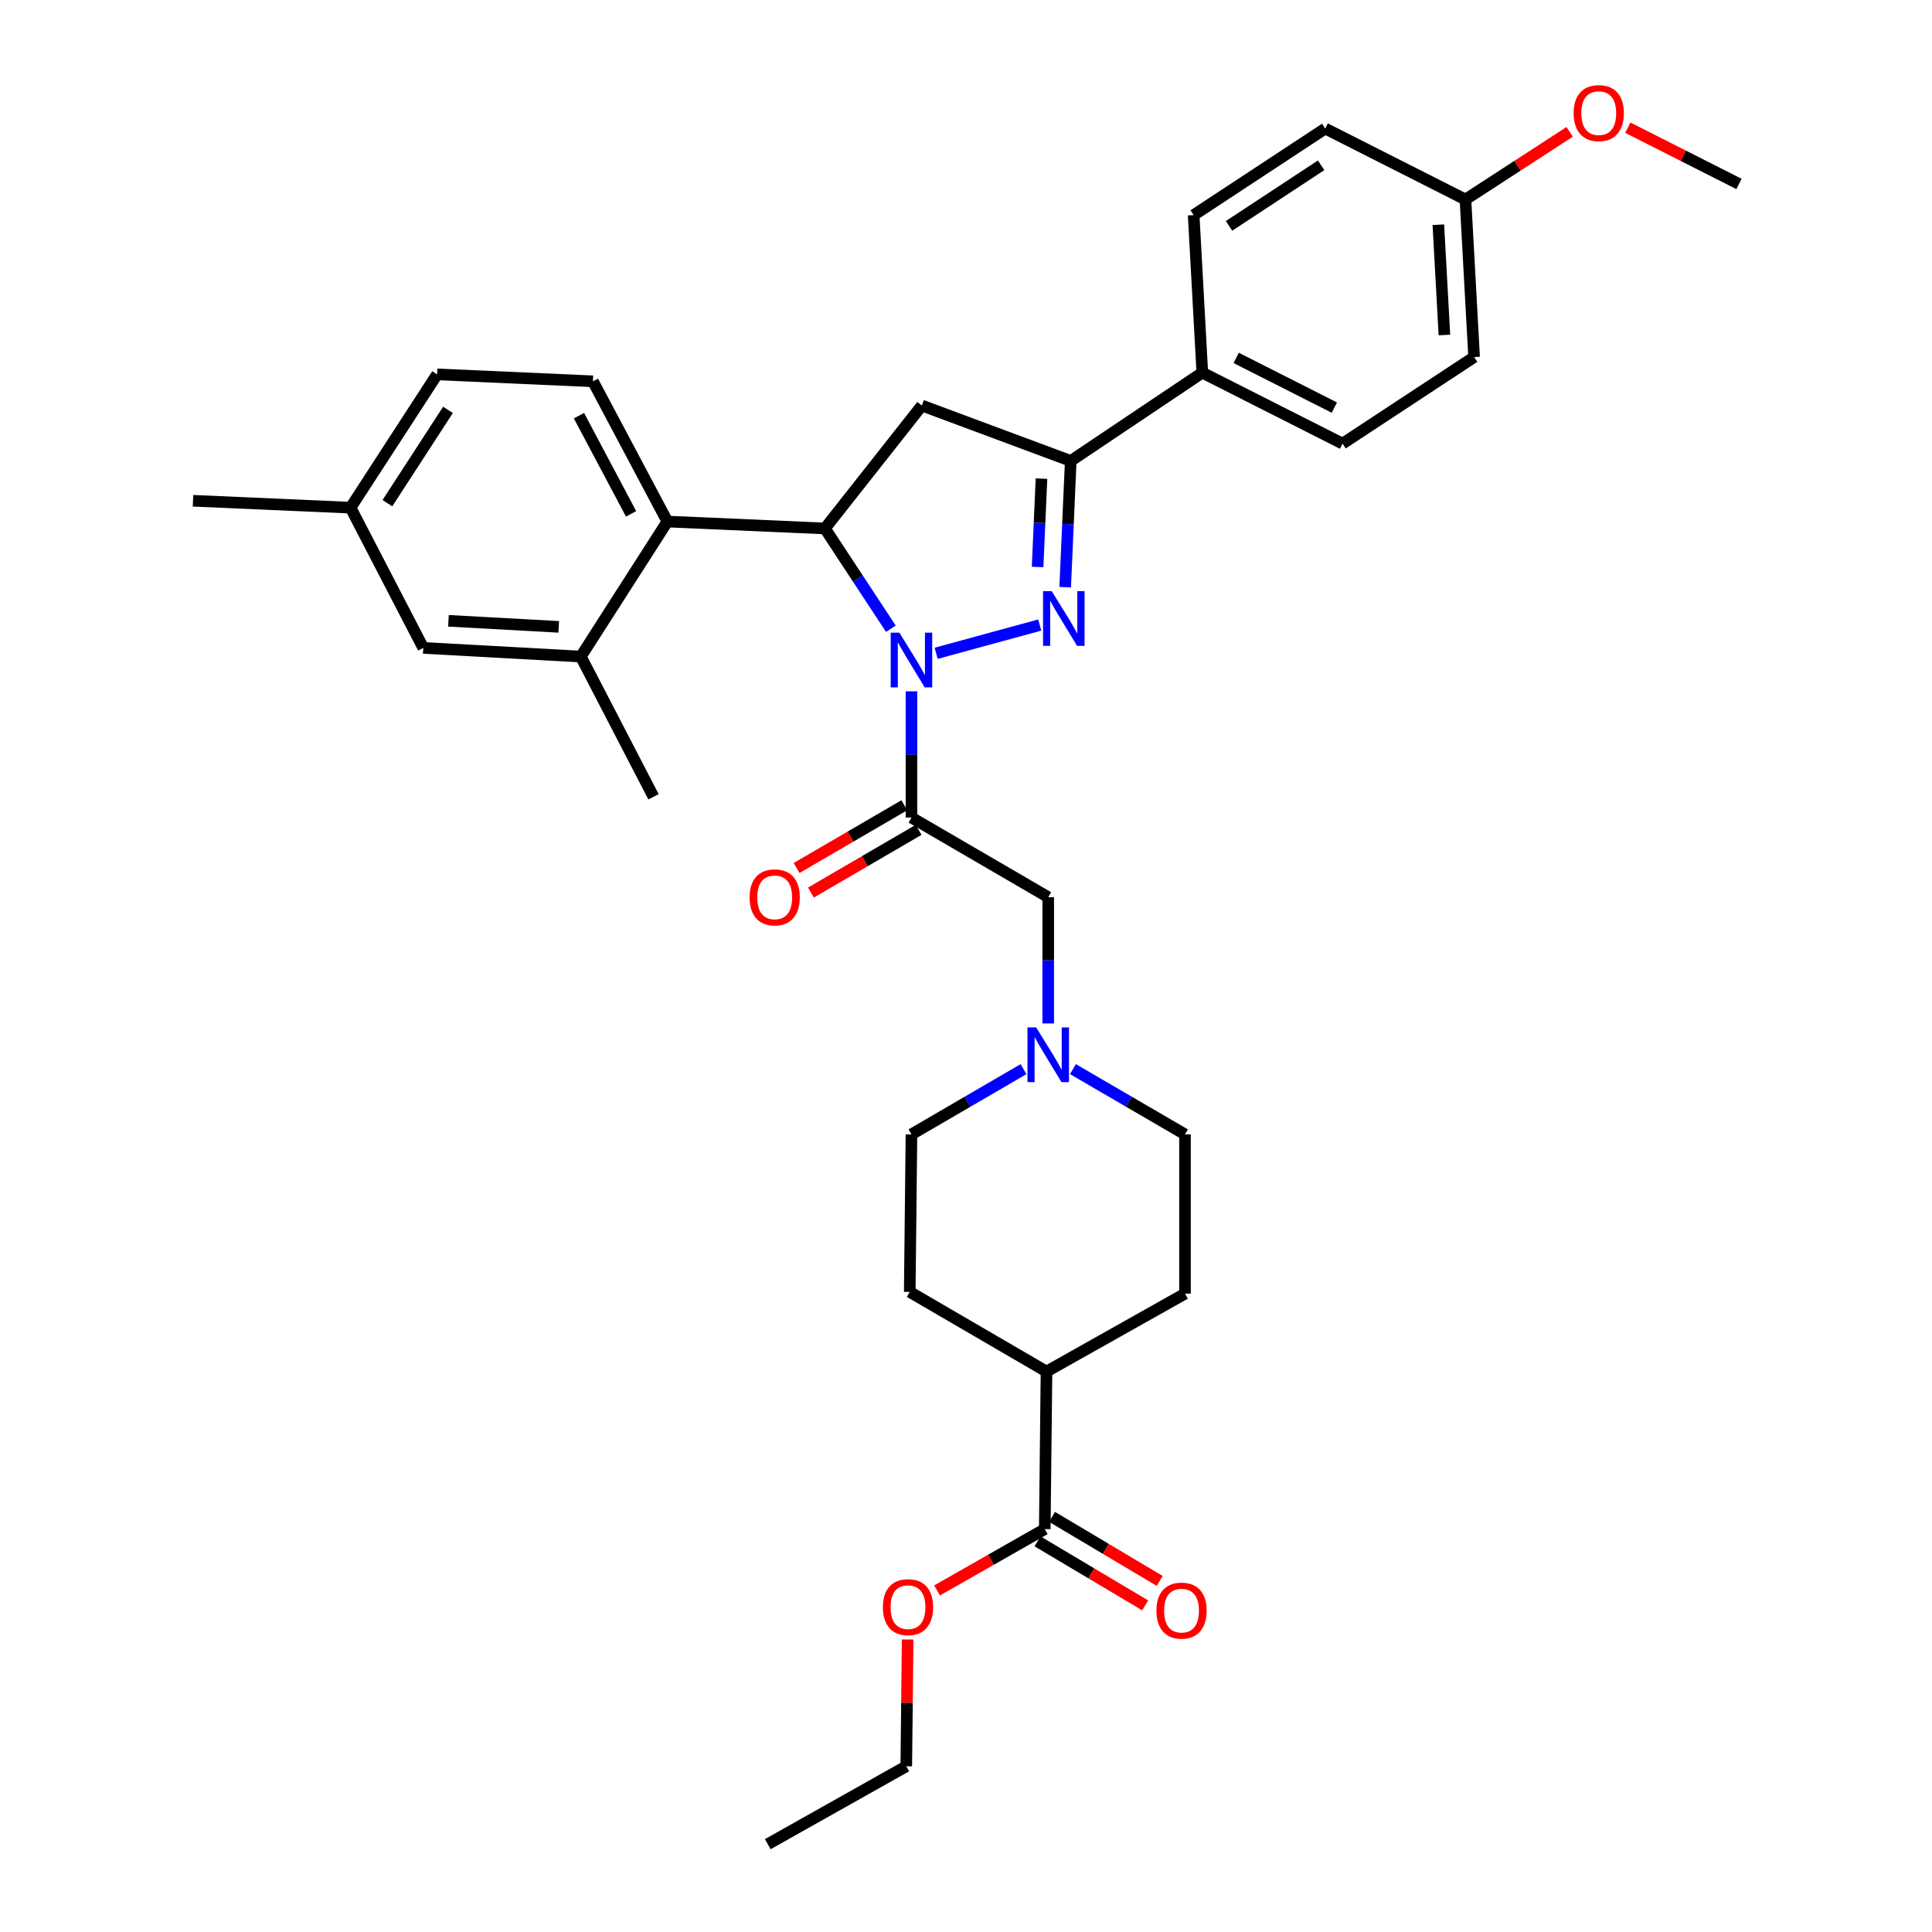 <?xml version='1.0' encoding='iso-8859-1'?>
<svg version='1.1' baseProfile='full'
              xmlns='http://www.w3.org/2000/svg'
                      xmlns:rdkit='http://www.rdkit.org/xml'
                      xmlns:xlink='http://www.w3.org/1999/xlink'
                  xml:space='preserve'
width='1000px' height='1000px' viewBox='0 0 1000 1000'>
<!-- END OF HEADER -->
<rect style='opacity:1.0;fill:#FFFFFF;stroke:none' width='1000' height='1000' x='0' y='0'> </rect>
<path class='bond-0' d='M 555.349,553.382 L 584.35,570.268' style='fill:none;fill-rule:evenodd;stroke:#0000FF;stroke-width:6px;stroke-linecap:butt;stroke-linejoin:miter;stroke-opacity:1' />
<path class='bond-0' d='M 584.35,570.268 L 613.351,587.155' style='fill:none;fill-rule:evenodd;stroke:#000000;stroke-width:6px;stroke-linecap:butt;stroke-linejoin:miter;stroke-opacity:1' />
<path class='bond-1' d='M 542.561,529.737 L 542.561,497.063' style='fill:none;fill-rule:evenodd;stroke:#0000FF;stroke-width:6px;stroke-linecap:butt;stroke-linejoin:miter;stroke-opacity:1' />
<path class='bond-1' d='M 542.561,497.063 L 542.561,464.389' style='fill:none;fill-rule:evenodd;stroke:#000000;stroke-width:6px;stroke-linecap:butt;stroke-linejoin:miter;stroke-opacity:1' />
<path class='bond-2' d='M 529.773,553.382 L 500.772,570.268' style='fill:none;fill-rule:evenodd;stroke:#0000FF;stroke-width:6px;stroke-linecap:butt;stroke-linejoin:miter;stroke-opacity:1' />
<path class='bond-2' d='M 500.772,570.268 L 471.771,587.155' style='fill:none;fill-rule:evenodd;stroke:#000000;stroke-width:6px;stroke-linecap:butt;stroke-linejoin:miter;stroke-opacity:1' />
<path class='bond-3' d='M 542.561,464.389 L 471.771,423.169' style='fill:none;fill-rule:evenodd;stroke:#000000;stroke-width:6px;stroke-linecap:butt;stroke-linejoin:miter;stroke-opacity:1' />
<path class='bond-4' d='M 468.066,416.807 L 440.195,433.036' style='fill:none;fill-rule:evenodd;stroke:#000000;stroke-width:6px;stroke-linecap:butt;stroke-linejoin:miter;stroke-opacity:1' />
<path class='bond-4' d='M 440.195,433.036 L 412.324,449.265' style='fill:none;fill-rule:evenodd;stroke:#FF0000;stroke-width:6px;stroke-linecap:butt;stroke-linejoin:miter;stroke-opacity:1' />
<path class='bond-4' d='M 475.475,429.532 L 447.604,445.76' style='fill:none;fill-rule:evenodd;stroke:#000000;stroke-width:6px;stroke-linecap:butt;stroke-linejoin:miter;stroke-opacity:1' />
<path class='bond-4' d='M 447.604,445.76 L 419.733,461.989' style='fill:none;fill-rule:evenodd;stroke:#FF0000;stroke-width:6px;stroke-linecap:butt;stroke-linejoin:miter;stroke-opacity:1' />
<path class='bond-5' d='M 471.771,423.169 L 471.771,390.499' style='fill:none;fill-rule:evenodd;stroke:#000000;stroke-width:6px;stroke-linecap:butt;stroke-linejoin:miter;stroke-opacity:1' />
<path class='bond-5' d='M 471.771,390.499 L 471.771,357.829' style='fill:none;fill-rule:evenodd;stroke:#0000FF;stroke-width:6px;stroke-linecap:butt;stroke-linejoin:miter;stroke-opacity:1' />
<path class='bond-6' d='M 613.351,587.155 L 613.351,669.593' style='fill:none;fill-rule:evenodd;stroke:#000000;stroke-width:6px;stroke-linecap:butt;stroke-linejoin:miter;stroke-opacity:1' />
<path class='bond-7' d='M 471.771,587.155 L 470.879,668.694' style='fill:none;fill-rule:evenodd;stroke:#000000;stroke-width:6px;stroke-linecap:butt;stroke-linejoin:miter;stroke-opacity:1' />
<path class='bond-8' d='M 484.554,338.144 L 538.174,323.521' style='fill:none;fill-rule:evenodd;stroke:#0000FF;stroke-width:6px;stroke-linecap:butt;stroke-linejoin:miter;stroke-opacity:1' />
<path class='bond-9' d='M 461.114,325.433 L 444.041,299.482' style='fill:none;fill-rule:evenodd;stroke:#0000FF;stroke-width:6px;stroke-linecap:butt;stroke-linejoin:miter;stroke-opacity:1' />
<path class='bond-9' d='M 444.041,299.482 L 426.969,273.532' style='fill:none;fill-rule:evenodd;stroke:#000000;stroke-width:6px;stroke-linecap:butt;stroke-linejoin:miter;stroke-opacity:1' />
<path class='bond-10' d='M 551.338,303.925 L 552.774,271.252' style='fill:none;fill-rule:evenodd;stroke:#0000FF;stroke-width:6px;stroke-linecap:butt;stroke-linejoin:miter;stroke-opacity:1' />
<path class='bond-10' d='M 552.774,271.252 L 554.209,238.578' style='fill:none;fill-rule:evenodd;stroke:#000000;stroke-width:6px;stroke-linecap:butt;stroke-linejoin:miter;stroke-opacity:1' />
<path class='bond-10' d='M 537.059,293.476 L 538.064,270.605' style='fill:none;fill-rule:evenodd;stroke:#0000FF;stroke-width:6px;stroke-linecap:butt;stroke-linejoin:miter;stroke-opacity:1' />
<path class='bond-10' d='M 538.064,270.605 L 539.069,247.734' style='fill:none;fill-rule:evenodd;stroke:#000000;stroke-width:6px;stroke-linecap:butt;stroke-linejoin:miter;stroke-opacity:1' />
<path class='bond-11' d='M 554.209,238.578 L 622.316,192.885' style='fill:none;fill-rule:evenodd;stroke:#000000;stroke-width:6px;stroke-linecap:butt;stroke-linejoin:miter;stroke-opacity:1' />
<path class='bond-12' d='M 554.209,238.578 L 477.153,209.907' style='fill:none;fill-rule:evenodd;stroke:#000000;stroke-width:6px;stroke-linecap:butt;stroke-linejoin:miter;stroke-opacity:1' />
<path class='bond-13' d='M 477.153,209.907 L 426.969,273.532' style='fill:none;fill-rule:evenodd;stroke:#000000;stroke-width:6px;stroke-linecap:butt;stroke-linejoin:miter;stroke-opacity:1' />
<path class='bond-14' d='M 426.969,273.532 L 345.43,269.949' style='fill:none;fill-rule:evenodd;stroke:#000000;stroke-width:6px;stroke-linecap:butt;stroke-linejoin:miter;stroke-opacity:1' />
<path class='bond-15' d='M 762.997,184.819 L 758.514,103.272' style='fill:none;fill-rule:evenodd;stroke:#000000;stroke-width:6px;stroke-linecap:butt;stroke-linejoin:miter;stroke-opacity:1' />
<path class='bond-15' d='M 747.622,173.395 L 744.485,116.312' style='fill:none;fill-rule:evenodd;stroke:#000000;stroke-width:6px;stroke-linecap:butt;stroke-linejoin:miter;stroke-opacity:1' />
<path class='bond-16' d='M 762.997,184.819 L 694.898,229.621' style='fill:none;fill-rule:evenodd;stroke:#000000;stroke-width:6px;stroke-linecap:butt;stroke-linejoin:miter;stroke-opacity:1' />
<path class='bond-17' d='M 758.514,103.272 L 685.933,66.536' style='fill:none;fill-rule:evenodd;stroke:#000000;stroke-width:6px;stroke-linecap:butt;stroke-linejoin:miter;stroke-opacity:1' />
<path class='bond-18' d='M 758.514,103.272 L 785.485,85.76' style='fill:none;fill-rule:evenodd;stroke:#000000;stroke-width:6px;stroke-linecap:butt;stroke-linejoin:miter;stroke-opacity:1' />
<path class='bond-18' d='M 785.485,85.76 L 812.456,68.247' style='fill:none;fill-rule:evenodd;stroke:#FF0000;stroke-width:6px;stroke-linecap:butt;stroke-linejoin:miter;stroke-opacity:1' />
<path class='bond-19' d='M 226.246,193.776 L 181.444,262.775' style='fill:none;fill-rule:evenodd;stroke:#000000;stroke-width:6px;stroke-linecap:butt;stroke-linejoin:miter;stroke-opacity:1' />
<path class='bond-19' d='M 231.875,212.145 L 200.514,260.444' style='fill:none;fill-rule:evenodd;stroke:#000000;stroke-width:6px;stroke-linecap:butt;stroke-linejoin:miter;stroke-opacity:1' />
<path class='bond-20' d='M 226.246,193.776 L 306.894,197.359' style='fill:none;fill-rule:evenodd;stroke:#000000;stroke-width:6px;stroke-linecap:butt;stroke-linejoin:miter;stroke-opacity:1' />
<path class='bond-21' d='M 181.444,262.775 L 219.081,335.357' style='fill:none;fill-rule:evenodd;stroke:#000000;stroke-width:6px;stroke-linecap:butt;stroke-linejoin:miter;stroke-opacity:1' />
<path class='bond-22' d='M 181.444,262.775 L 99.906,259.192' style='fill:none;fill-rule:evenodd;stroke:#000000;stroke-width:6px;stroke-linecap:butt;stroke-linejoin:miter;stroke-opacity:1' />
<path class='bond-23' d='M 219.081,335.357 L 300.628,339.839' style='fill:none;fill-rule:evenodd;stroke:#000000;stroke-width:6px;stroke-linecap:butt;stroke-linejoin:miter;stroke-opacity:1' />
<path class='bond-23' d='M 232.121,321.327 L 289.204,324.465' style='fill:none;fill-rule:evenodd;stroke:#000000;stroke-width:6px;stroke-linecap:butt;stroke-linejoin:miter;stroke-opacity:1' />
<path class='bond-24' d='M 300.628,339.839 L 345.43,269.949' style='fill:none;fill-rule:evenodd;stroke:#000000;stroke-width:6px;stroke-linecap:butt;stroke-linejoin:miter;stroke-opacity:1' />
<path class='bond-25' d='M 300.628,339.839 L 338.256,412.421' style='fill:none;fill-rule:evenodd;stroke:#000000;stroke-width:6px;stroke-linecap:butt;stroke-linejoin:miter;stroke-opacity:1' />
<path class='bond-26' d='M 345.43,269.949 L 306.894,197.359' style='fill:none;fill-rule:evenodd;stroke:#000000;stroke-width:6px;stroke-linecap:butt;stroke-linejoin:miter;stroke-opacity:1' />
<path class='bond-26' d='M 326.644,265.965 L 299.669,215.152' style='fill:none;fill-rule:evenodd;stroke:#000000;stroke-width:6px;stroke-linecap:butt;stroke-linejoin:miter;stroke-opacity:1' />
<path class='bond-27' d='M 685.933,66.536 L 617.834,111.338' style='fill:none;fill-rule:evenodd;stroke:#000000;stroke-width:6px;stroke-linecap:butt;stroke-linejoin:miter;stroke-opacity:1' />
<path class='bond-27' d='M 683.81,85.557 L 636.141,116.918' style='fill:none;fill-rule:evenodd;stroke:#000000;stroke-width:6px;stroke-linecap:butt;stroke-linejoin:miter;stroke-opacity:1' />
<path class='bond-28' d='M 617.834,111.338 L 622.316,192.885' style='fill:none;fill-rule:evenodd;stroke:#000000;stroke-width:6px;stroke-linecap:butt;stroke-linejoin:miter;stroke-opacity:1' />
<path class='bond-29' d='M 622.316,192.885 L 694.898,229.621' style='fill:none;fill-rule:evenodd;stroke:#000000;stroke-width:6px;stroke-linecap:butt;stroke-linejoin:miter;stroke-opacity:1' />
<path class='bond-29' d='M 639.853,185.258 L 690.66,210.974' style='fill:none;fill-rule:evenodd;stroke:#000000;stroke-width:6px;stroke-linecap:butt;stroke-linejoin:miter;stroke-opacity:1' />
<path class='bond-30' d='M 842.547,66.081 L 871.321,80.648' style='fill:none;fill-rule:evenodd;stroke:#FF0000;stroke-width:6px;stroke-linecap:butt;stroke-linejoin:miter;stroke-opacity:1' />
<path class='bond-30' d='M 871.321,80.648 L 900.094,95.215' style='fill:none;fill-rule:evenodd;stroke:#000000;stroke-width:6px;stroke-linecap:butt;stroke-linejoin:miter;stroke-opacity:1' />
<path class='bond-31' d='M 470.879,668.694 L 541.669,709.913' style='fill:none;fill-rule:evenodd;stroke:#000000;stroke-width:6px;stroke-linecap:butt;stroke-linejoin:miter;stroke-opacity:1' />
<path class='bond-32' d='M 541.669,709.913 L 613.351,669.593' style='fill:none;fill-rule:evenodd;stroke:#000000;stroke-width:6px;stroke-linecap:butt;stroke-linejoin:miter;stroke-opacity:1' />
<path class='bond-33' d='M 541.669,709.913 L 540.769,791.46' style='fill:none;fill-rule:evenodd;stroke:#000000;stroke-width:6px;stroke-linecap:butt;stroke-linejoin:miter;stroke-opacity:1' />
<path class='bond-34' d='M 540.769,791.46 L 512.893,807.337' style='fill:none;fill-rule:evenodd;stroke:#000000;stroke-width:6px;stroke-linecap:butt;stroke-linejoin:miter;stroke-opacity:1' />
<path class='bond-34' d='M 512.893,807.337 L 485.016,823.215' style='fill:none;fill-rule:evenodd;stroke:#FF0000;stroke-width:6px;stroke-linecap:butt;stroke-linejoin:miter;stroke-opacity:1' />
<path class='bond-35' d='M 537.006,797.787 L 564.871,814.363' style='fill:none;fill-rule:evenodd;stroke:#000000;stroke-width:6px;stroke-linecap:butt;stroke-linejoin:miter;stroke-opacity:1' />
<path class='bond-35' d='M 564.871,814.363 L 592.736,830.94' style='fill:none;fill-rule:evenodd;stroke:#FF0000;stroke-width:6px;stroke-linecap:butt;stroke-linejoin:miter;stroke-opacity:1' />
<path class='bond-35' d='M 544.533,785.133 L 572.399,801.709' style='fill:none;fill-rule:evenodd;stroke:#000000;stroke-width:6px;stroke-linecap:butt;stroke-linejoin:miter;stroke-opacity:1' />
<path class='bond-35' d='M 572.399,801.709 L 600.264,818.285' style='fill:none;fill-rule:evenodd;stroke:#FF0000;stroke-width:6px;stroke-linecap:butt;stroke-linejoin:miter;stroke-opacity:1' />
<path class='bond-36' d='M 469.797,848.6 L 469.442,881.409' style='fill:none;fill-rule:evenodd;stroke:#FF0000;stroke-width:6px;stroke-linecap:butt;stroke-linejoin:miter;stroke-opacity:1' />
<path class='bond-36' d='M 469.442,881.409 L 469.088,914.218' style='fill:none;fill-rule:evenodd;stroke:#000000;stroke-width:6px;stroke-linecap:butt;stroke-linejoin:miter;stroke-opacity:1' />
<path class='bond-37' d='M 469.088,914.218 L 397.398,954.545' style='fill:none;fill-rule:evenodd;stroke:#000000;stroke-width:6px;stroke-linecap:butt;stroke-linejoin:miter;stroke-opacity:1' />
<path  class='atom-0' d='M 536.301 531.776
L 545.581 546.776
Q 546.501 548.256, 547.981 550.936
Q 549.461 553.616, 549.541 553.776
L 549.541 531.776
L 553.301 531.776
L 553.301 560.096
L 549.421 560.096
L 539.461 543.696
Q 538.301 541.776, 537.061 539.576
Q 535.861 537.376, 535.501 536.696
L 535.501 560.096
L 531.821 560.096
L 531.821 531.776
L 536.301 531.776
' fill='#0000FF'/>
<path  class='atom-4' d='M 387.98 464.469
Q 387.98 457.669, 391.34 453.869
Q 394.7 450.069, 400.98 450.069
Q 407.26 450.069, 410.62 453.869
Q 413.98 457.669, 413.98 464.469
Q 413.98 471.349, 410.58 475.269
Q 407.18 479.149, 400.98 479.149
Q 394.74 479.149, 391.34 475.269
Q 387.98 471.389, 387.98 464.469
M 400.98 475.949
Q 405.3 475.949, 407.62 473.069
Q 409.98 470.149, 409.98 464.469
Q 409.98 458.909, 407.62 456.109
Q 405.3 453.269, 400.98 453.269
Q 396.66 453.269, 394.3 456.069
Q 391.98 458.869, 391.98 464.469
Q 391.98 470.189, 394.3 473.069
Q 396.66 475.949, 400.98 475.949
' fill='#FF0000'/>
<path  class='atom-6' d='M 465.511 327.471
L 474.791 342.471
Q 475.711 343.951, 477.191 346.631
Q 478.671 349.311, 478.751 349.471
L 478.751 327.471
L 482.511 327.471
L 482.511 355.791
L 478.631 355.791
L 468.671 339.391
Q 467.511 337.471, 466.271 335.271
Q 465.071 333.071, 464.711 332.391
L 464.711 355.791
L 461.031 355.791
L 461.031 327.471
L 465.511 327.471
' fill='#0000FF'/>
<path  class='atom-7' d='M 544.366 305.965
L 553.646 320.965
Q 554.566 322.445, 556.046 325.125
Q 557.526 327.805, 557.606 327.965
L 557.606 305.965
L 561.366 305.965
L 561.366 334.285
L 557.486 334.285
L 547.526 317.885
Q 546.366 315.965, 545.126 313.765
Q 543.926 311.565, 543.566 310.885
L 543.566 334.285
L 539.886 334.285
L 539.886 305.965
L 544.366 305.965
' fill='#0000FF'/>
<path  class='atom-25' d='M 814.513 58.55
Q 814.513 51.75, 817.873 47.95
Q 821.233 44.15, 827.513 44.15
Q 833.793 44.15, 837.153 47.95
Q 840.513 51.75, 840.513 58.55
Q 840.513 65.43, 837.113 69.35
Q 833.713 73.23, 827.513 73.23
Q 821.273 73.23, 817.873 69.35
Q 814.513 65.47, 814.513 58.55
M 827.513 70.03
Q 831.833 70.03, 834.153 67.15
Q 836.513 64.23, 836.513 58.55
Q 836.513 52.99, 834.153 50.19
Q 831.833 47.35, 827.513 47.35
Q 823.193 47.35, 820.833 50.15
Q 818.513 52.95, 818.513 58.55
Q 818.513 64.27, 820.833 67.15
Q 823.193 70.03, 827.513 70.03
' fill='#FF0000'/>
<path  class='atom-31' d='M 456.979 831.859
Q 456.979 825.059, 460.339 821.259
Q 463.699 817.459, 469.979 817.459
Q 476.259 817.459, 479.619 821.259
Q 482.979 825.059, 482.979 831.859
Q 482.979 838.739, 479.579 842.659
Q 476.179 846.539, 469.979 846.539
Q 463.739 846.539, 460.339 842.659
Q 456.979 838.779, 456.979 831.859
M 469.979 843.339
Q 474.299 843.339, 476.619 840.459
Q 478.979 837.539, 478.979 831.859
Q 478.979 826.299, 476.619 823.499
Q 474.299 820.659, 469.979 820.659
Q 465.659 820.659, 463.299 823.459
Q 460.979 826.259, 460.979 831.859
Q 460.979 837.579, 463.299 840.459
Q 465.659 843.339, 469.979 843.339
' fill='#FF0000'/>
<path  class='atom-32' d='M 598.56 833.651
Q 598.56 826.851, 601.92 823.051
Q 605.28 819.251, 611.56 819.251
Q 617.84 819.251, 621.2 823.051
Q 624.56 826.851, 624.56 833.651
Q 624.56 840.531, 621.16 844.451
Q 617.76 848.331, 611.56 848.331
Q 605.32 848.331, 601.92 844.451
Q 598.56 840.571, 598.56 833.651
M 611.56 845.131
Q 615.88 845.131, 618.2 842.251
Q 620.56 839.331, 620.56 833.651
Q 620.56 828.091, 618.2 825.291
Q 615.88 822.451, 611.56 822.451
Q 607.24 822.451, 604.88 825.251
Q 602.56 828.051, 602.56 833.651
Q 602.56 839.371, 604.88 842.251
Q 607.24 845.131, 611.56 845.131
' fill='#FF0000'/>
</svg>
